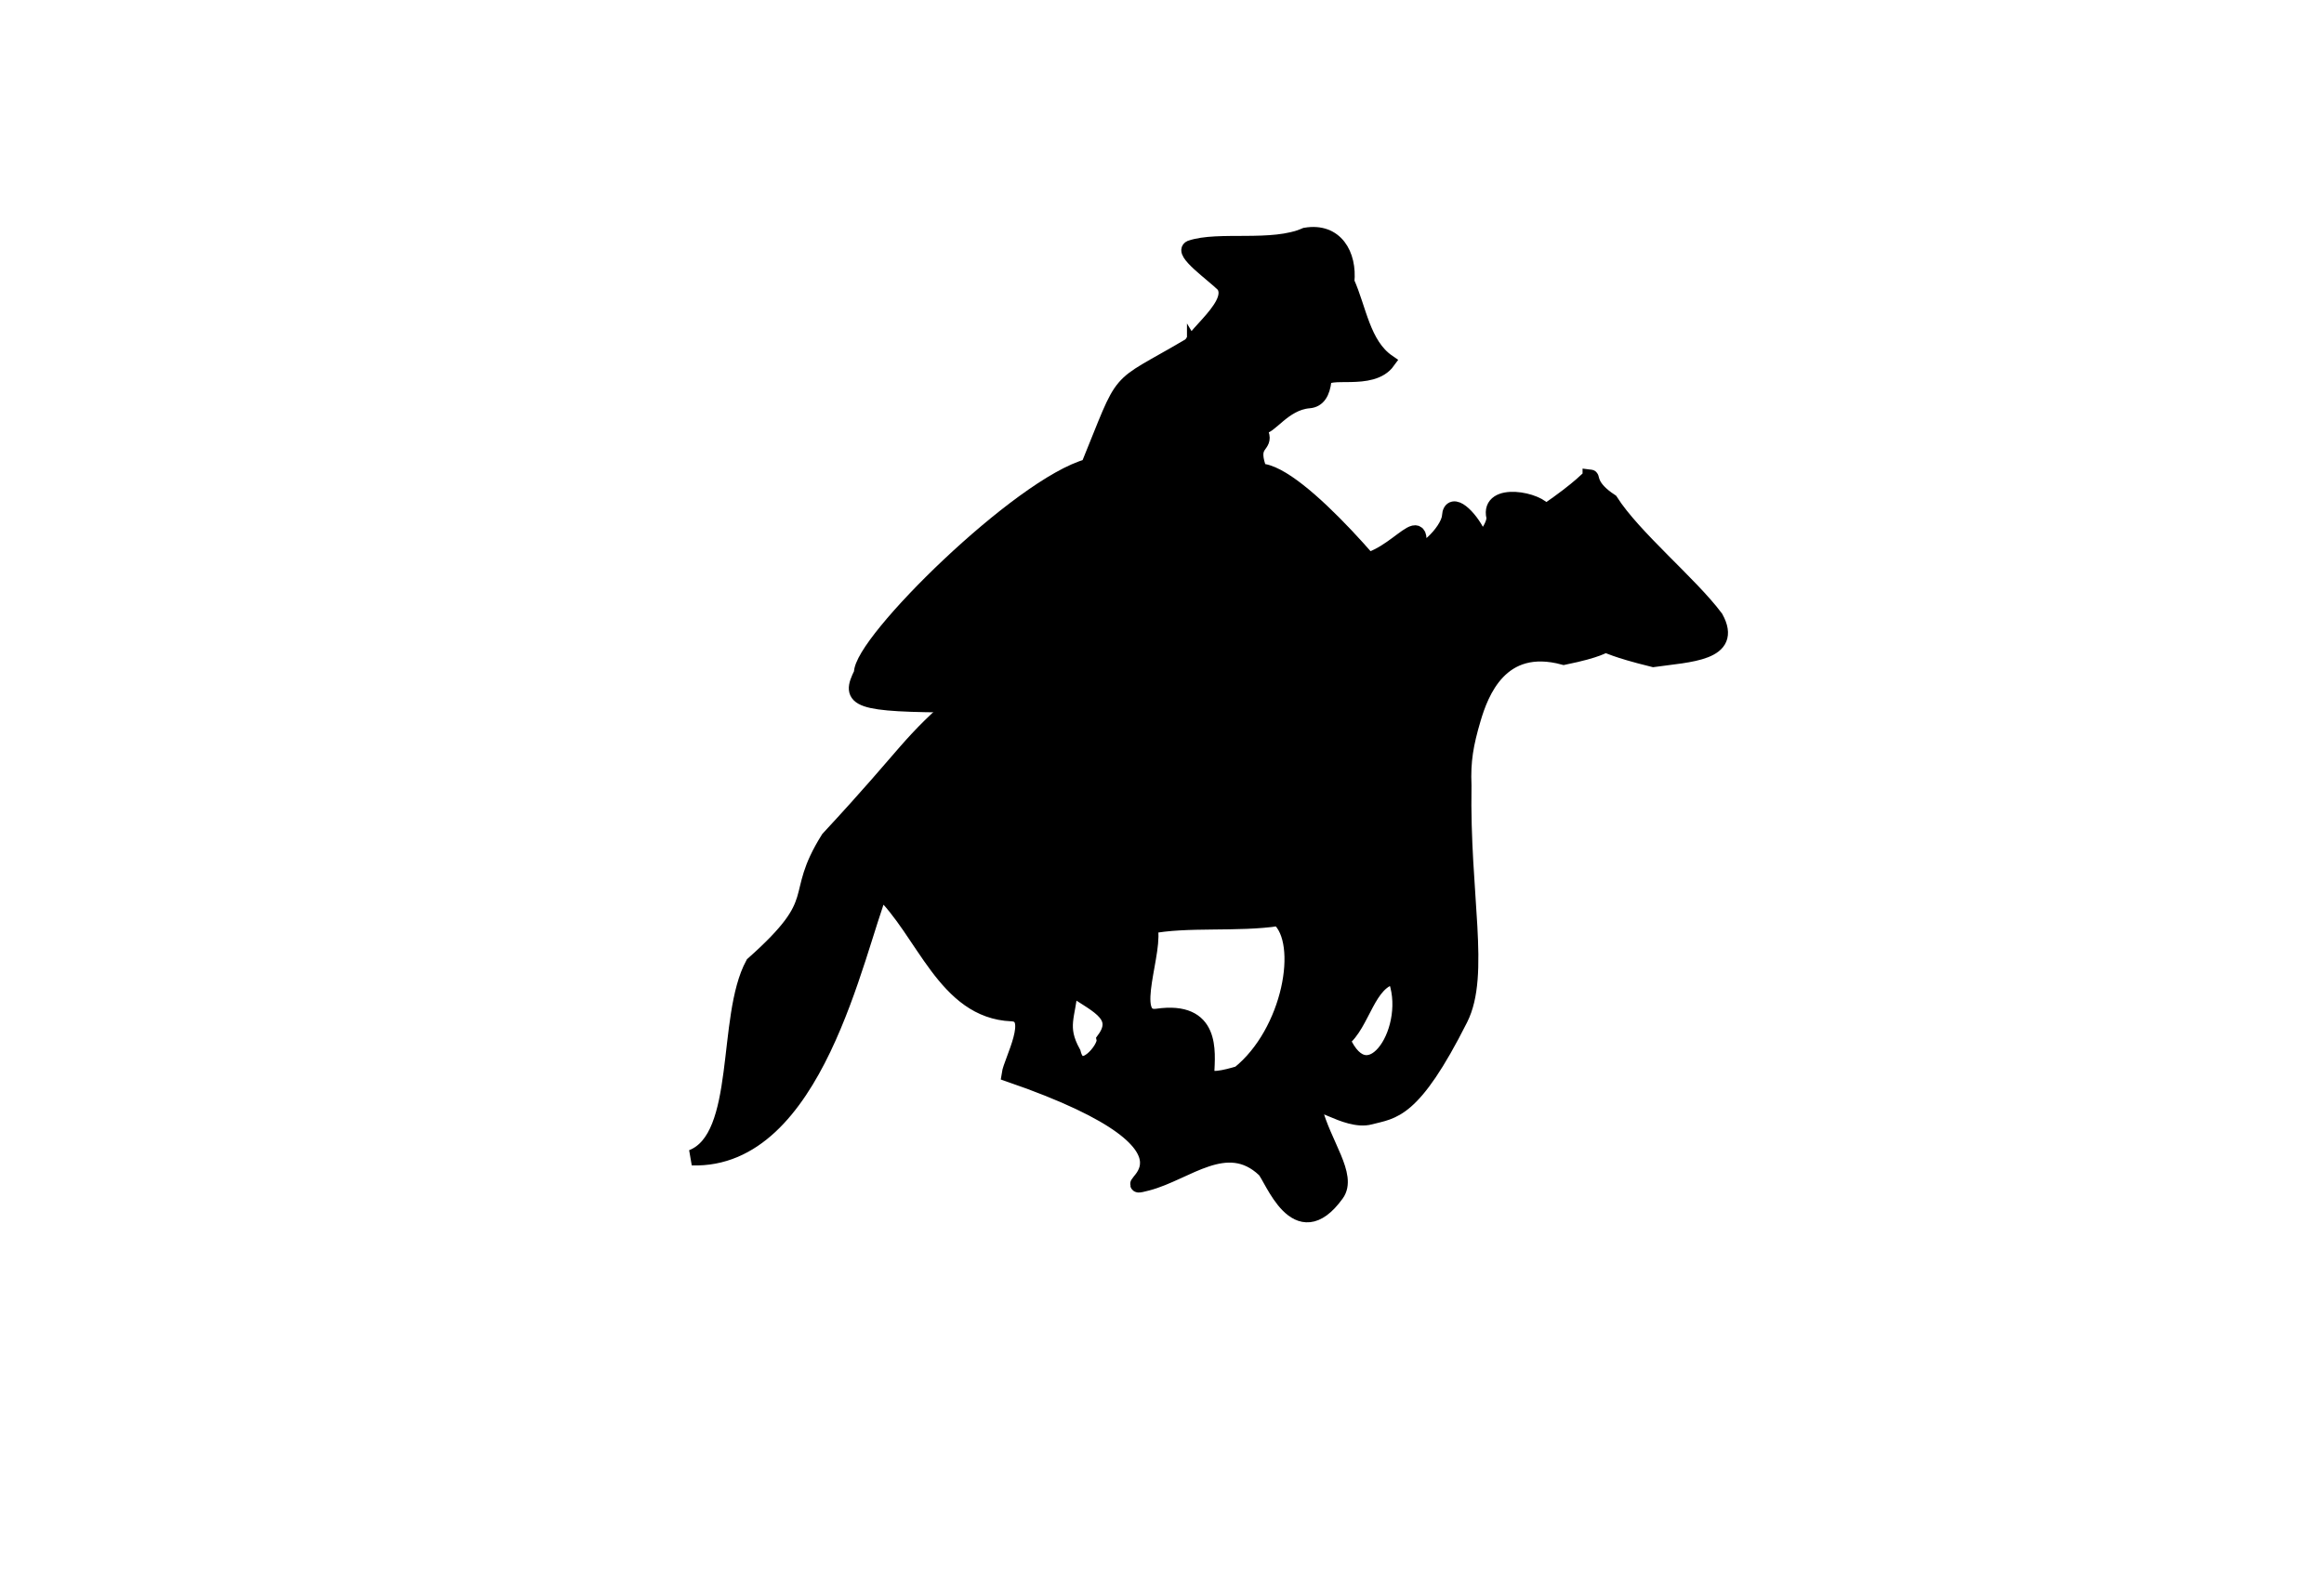 <?xml version="1.0"?><svg width="163.773" height="112.212" xmlns="http://www.w3.org/2000/svg">

 <g>
  <title>Layer 1</title>
  <path fill="#000000" fill-rule="evenodd" stroke="#000000" stroke-width="1.111" stroke-miterlimit="4" id="path4205" d="m112.079,33.655c-0.113,-0.013 -0.538,0.658 -3.188,2.469c-0.393,-0.896 -4.041,-1.597 -3.594,0.312c0.108,0.46 -0.776,2.035 -1.156,1.219c-0.564,-1.211 -1.894,-2.474 -1.969,-1.281c-0.072,1.147 -2.341,3.189 -2.219,2.062c0.303,-2.792 -2.502,2.247 -5.375,1c-0.312,-0.136 -0.108,0.702 -0.188,1.094c-15.224,7.649 -16.814,-3.181 -26.375,8.406c-4.269,3.685 -3.62,3.716 -9.625,10.188c-2.675,4.253 -0.042,4.163 -5.312,8.844c-2.03,3.748 -0.64,12.192 -4.312,13.625c8.704,0.275 11.528,-14.489 13.281,-18.844c3.08,2.894 4.549,8.495 9.25,8.687c1.827,0.075 -0.022,3.369 -0.156,4.281c16.103,5.551 6.662,8.458 9.719,7.656c2.753,-0.722 5.594,-3.446 8.25,-0.938c0.534,0.504 2.256,5.609 5.062,1.719c0.922,-1.278 -0.908,-3.478 -1.562,-6c-0.307,-1.181 2.215,1.021 3.938,0.562c1.608,-0.428 3.001,-0.269 6.344,-6.906c1.568,-3.113 0.115,-8.754 0.25,-16.437c-0.076,-1.755 0.144,-2.948 0.656,-4.688c0.543,-1.843 1.924,-5.59 6.406,-4.375c5.122,-1.049 0.609,-1.243 6.312,0.156c2.529,-0.358 5.741,-0.418 4.375,-2.906c-1.786,-2.396 -5.774,-5.662 -7.406,-8.219c-1.494,-0.979 -1.293,-1.675 -1.406,-1.688zm-21.969,31.062c1.984,1.701 0.833,8.063 -2.781,10.969c-0.928,0.277 -2.338,0.654 -2.312,-0.031c0.058,-1.523 0.449,-4.563 -3.469,-4c-2.288,0.329 0.014,-4.816 -0.562,-6.375c2.617,-0.537 6.218,-0.116 9.125,-0.562l0,-0zm8.188,4.094c1.508,3.57 -1.828,8.828 -3.719,4.469c1.428,-1.071 1.787,-4.193 3.719,-4.469zm-22.875,0.75c1.536,1.165 3.771,1.861 2.406,3.719c0.125,0.627 -1.732,2.886 -2.219,0.938c-1.033,-1.864 -0.352,-2.588 -0.188,-4.656z"/>
  <path fill="#000000" fill-rule="evenodd" stroke="#000000" stroke-width="1.111" stroke-miterlimit="4" id="path7969" d="m60.732,47.454c-0.095,-2.152 11.175,-13.274 15.974,-14.565c2.738,-6.697 1.715,-5.315 6.995,-8.419c8.616,9.028 3.617,5.092 5.055,8.756c2.789,0 9.973,8.839 10.32,9.684c-4.566,4.403 -7.836,13.601 -10.916,16.832c-1.535,-5.614 -12.445,-10.077 -20.397,-10.077c-7.575,0 -7.957,-0.359 -7.031,-2.211z"/>
  <path fill="#000000" fill-rule="evenodd" stroke="#000000" stroke-width="1px" id="path5185" d="m84.146,24.626c-1.266,-0.316 3.116,-2.981 2.06,-4.519c-0.732,-0.736 -3.036,-2.338 -2.327,-2.661c1.98,-0.685 5.79,0.134 8.111,-0.898c2.166,-0.37 3.145,1.405 2.954,3.319c0.851,1.877 1.124,4.411 2.884,5.62c-1.174,1.631 -4.394,0.434 -4.501,1.347c-0.097,0.836 -0.402,1.393 -1.073,1.446c-1.809,0.142 -2.836,2.031 -3.386,1.796c-2.089,-1.164 -3.523,-3.427 -4.722,-5.451z"/>
 </g>
</svg>